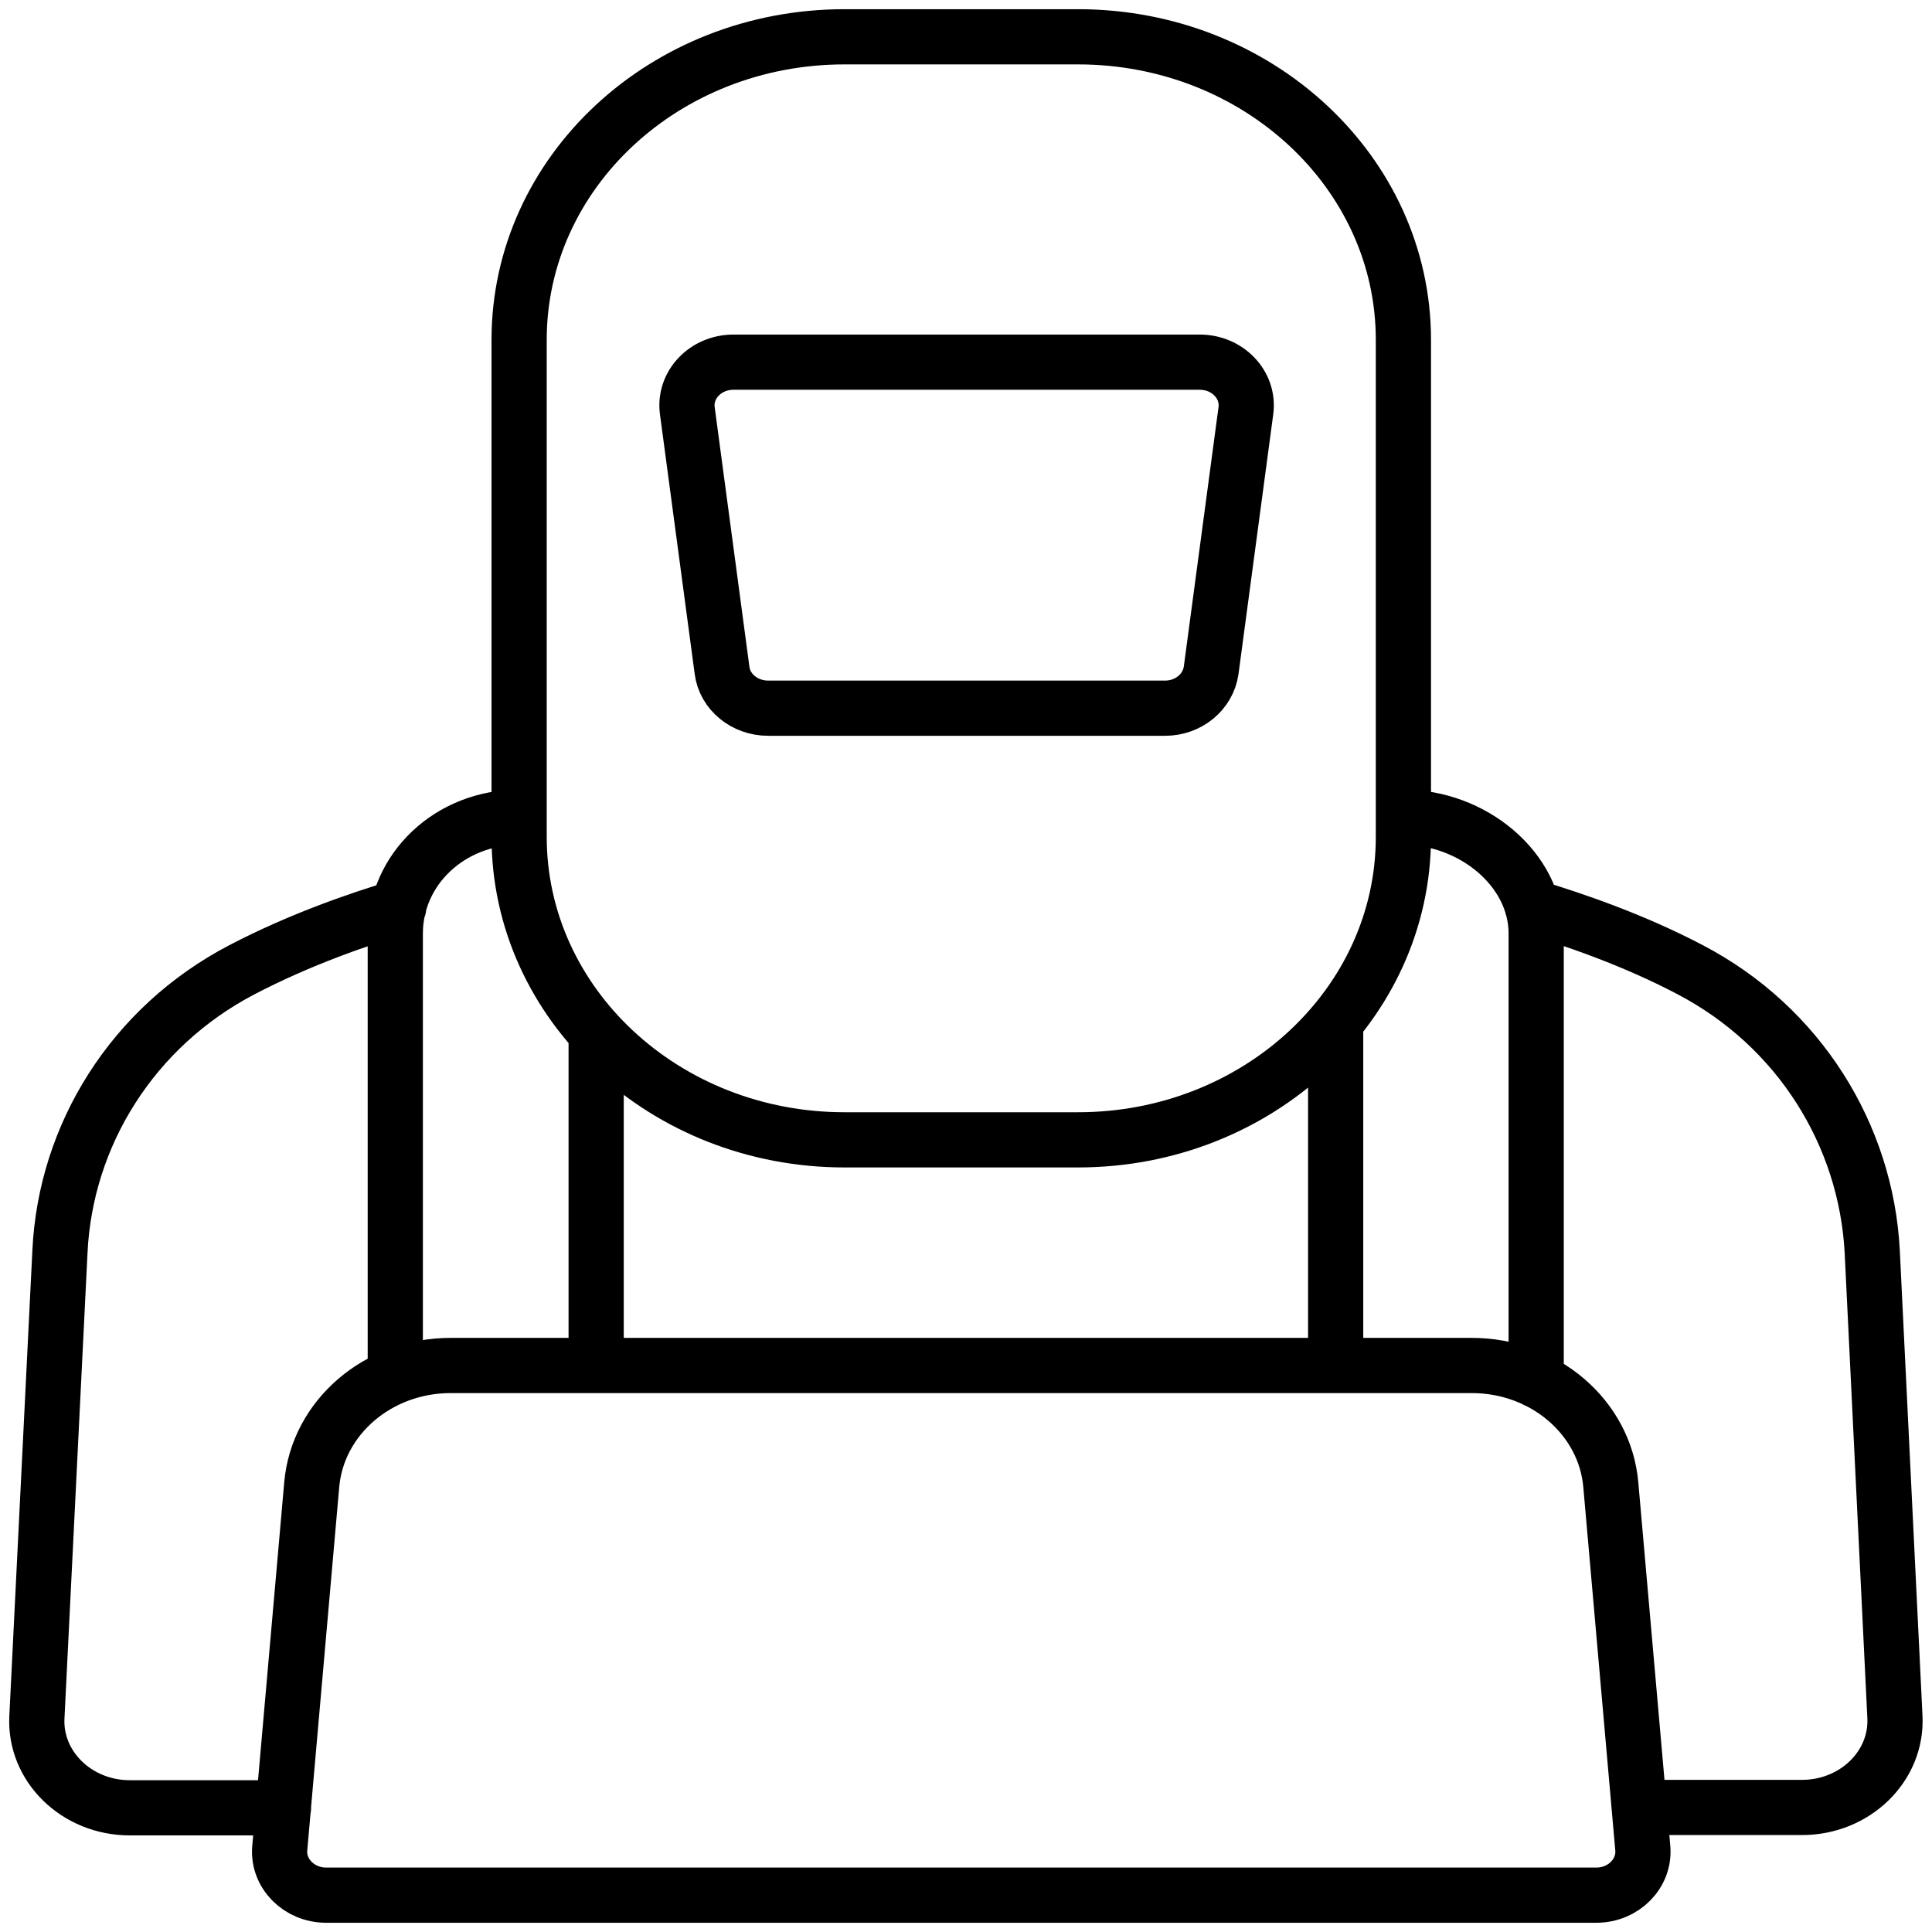 <svg width="105px" height="105px" viewBox="0 0 105 105" fill="none" xmlns="http://www.w3.org/2000/svg" transform="rotate(0) scale(1, 1)">
<path d="M83.282 49.293C85.376 49.929 88.685 51.032 91.844 52.695C97.788 55.798 101.414 61.687 101.751 68.005L102.985 93.315C103.116 95.988 100.816 98.231 97.938 98.231H89.096M72.59 55.537V74.211M83.488 75.015V50.733C83.488 47.237 80.03 44.414 76.272 44.414M15.408 98.25H7.052C4.174 98.25 1.874 96.007 2.005 93.334L3.258 68.023C3.557 61.687 7.202 55.817 13.128 52.714C16.305 51.05 19.595 49.929 21.67 49.312M32.4 56.116V74.211M21.483 74.79V50.733C21.483 47.237 24.456 44.414 28.213 44.414M76.272 45.48V18.468C76.272 9.365 68.347 2 58.589 2H45.896C36.12 2 28.213 9.365 28.213 18.468V45.48C28.213 54.583 36.139 61.948 45.896 61.948H58.589C68.347 61.948 76.272 54.583 76.272 45.48ZM39.84 19.683H65.206C66.72 19.683 67.898 20.917 67.711 22.319L65.823 36.432C65.655 37.61 64.589 38.489 63.318 38.489H41.746C40.475 38.489 39.391 37.61 39.242 36.432L37.354 22.319C37.167 20.917 38.344 19.683 39.859 19.683H39.84ZM89.283 100.456L87.544 80.697C87.227 77.034 83.936 74.211 79.992 74.211H24.493C20.549 74.211 17.259 77.034 16.941 80.697L15.203 100.456C15.09 101.82 16.249 102.998 17.726 102.998H86.759C88.236 102.998 89.395 101.82 89.283 100.456Z" stroke="#000000" stroke-width="3" stroke-linecap="round" stroke-linejoin="round"/>
</svg>